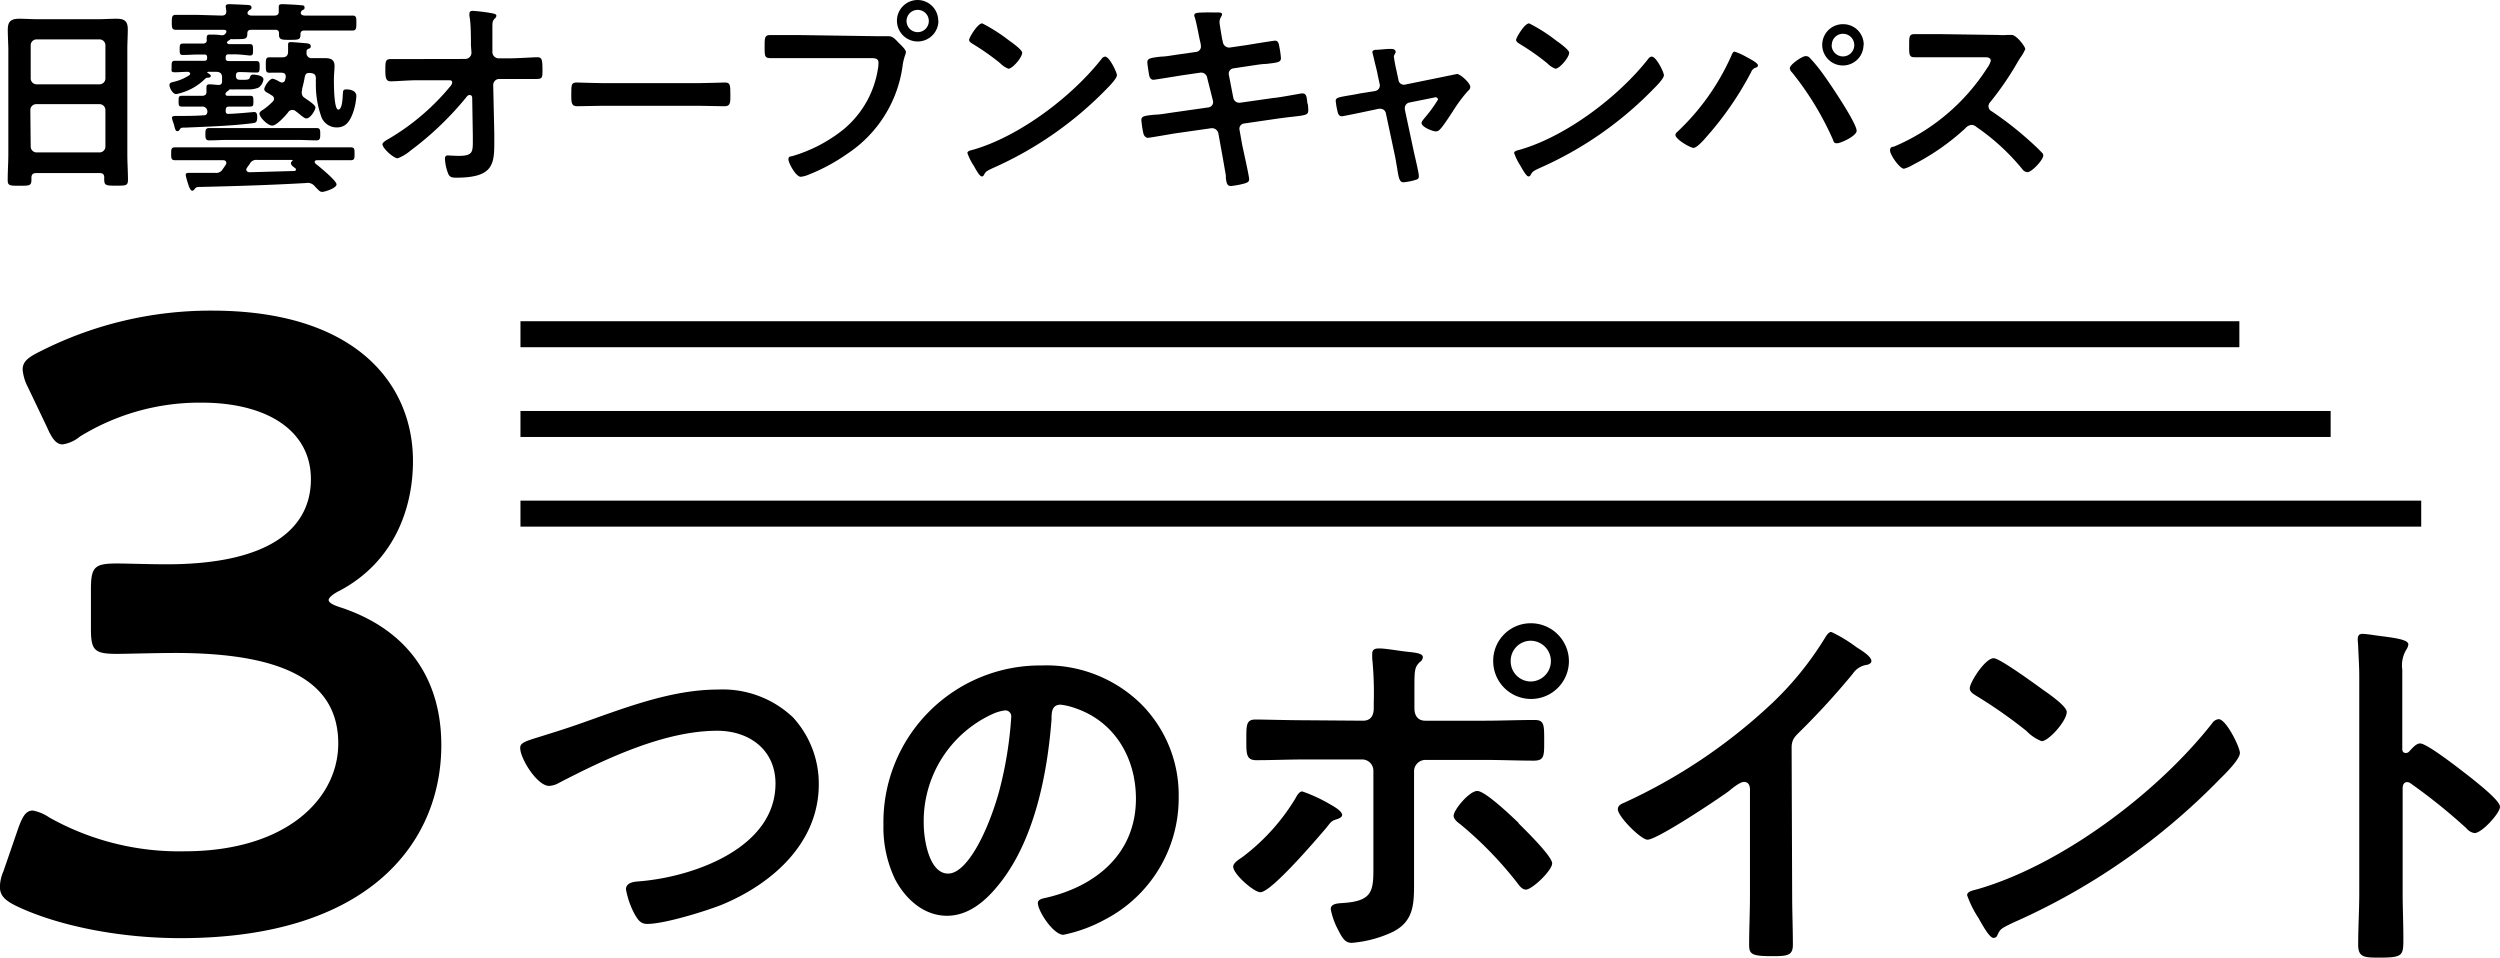 <svg xmlns="http://www.w3.org/2000/svg" viewBox="0 0 276.05 105.74"><title>img-oc-3point</title><g id="レイヤー_2" data-name="レイヤー 2"><g id="レイヤー_2-2" data-name="レイヤー 2"><path d="M11,19.11H4c-.37,0-.53.16-.53.53v.23c0,.64-.23.64-1.31.64s-1.31,0-1.31-.62c0-1,.07-1.93.07-2.87V5.45C.91,4.71.86,4,.86,3.27c0-.92.37-1.2,1.27-1.2.66,0,1.33.05,2,.05h6.72c.66,0,1.33-.05,2-.05.87,0,1.26.23,1.26,1.17,0,.74-.05,1.47-.05,2.21V17c0,1,.07,1.91.07,2.87,0,.65-.27.63-1.31.63s-1.31,0-1.31-.63a.71.71,0,0,1,0-.2C11.53,19.27,11.37,19.11,11,19.11Zm0-9.8a.65.65,0,0,0,.64-.64V5A.65.65,0,0,0,11,4.35H4A.65.65,0,0,0,3.39,5V8.67A.65.65,0,0,0,4,9.31ZM3.39,16.19a.65.65,0,0,0,.65.64H11a.65.65,0,0,0,.64-.64V12.14A.65.65,0,0,0,11,11.5H4a.65.65,0,0,0-.65.64Z"/><path d="M24.46,1.72c.37,0,.53-.13.53-.5,0-.12-.07-.41-.07-.48,0-.28.23-.28.41-.28s1.8.07,2.05.09.39.07.39.28-.11.18-.25.3l-.12.11a.54.54,0,0,0-.07.19c0,.23.28.29.46.29h2.49c.34,0,.53-.13.5-.5,0-.14,0-.39,0-.48,0-.26.2-.28.41-.28s1.73.07,2.05.12c.16,0,.39,0,.39.25s-.12.21-.25.3a.55.55,0,0,0-.1.11.26.26,0,0,0-.07.19c0,.23.28.29.46.29h2.93c.78,0,1.56,0,2.34,0,.44,0,.41.3.41.83s0,.82-.41.82c-.78,0-1.56,0-2.34,0h-3c-.3,0-.42.14-.42.41,0,.62-.18.62-1.26.62-.72,0-1.11,0-1.11-.53V3.7c0-.3-.13-.41-.41-.41H27.75c-.3,0-.44.11-.44.41,0,.62-.21.62-1.24.62a5.06,5.06,0,0,1-.55,0c-.07,0-.07,0-.16.09a1.2,1.2,0,0,0-.3.23s0,0,0,.07.12.14.21.16h.65c.57,0,1.12,0,1.65,0,.35,0,.37.16.37.64s0,.62-.37.62C27,6.07,26.44,6,25.89,6h-.67c-.21,0-.28.1-.3.3v.14c0,.21.09.28.3.3h1.4c.58,0,1.15,0,1.68,0,.34,0,.37.17.37.6,0,.58-.05.67-.37.67-.55,0-1.13-.05-1.68-.05h-.21c-.27,0-.34.12-.36.37,0,.48.25.48.55.48H27c.53,0,.55-.11.62-.34a.32.32,0,0,1,.34-.23c.32,0,1.13.11,1.13.53a1.35,1.35,0,0,1-.53.9,2.82,2.82,0,0,1-1.24.2H26a5.62,5.62,0,0,1-.57,0c-.05,0-.09,0-.14.07s-.25.14-.39.37v.09c0,.14.14.18.25.18H26l1.61,0c.35,0,.37.11.37.6s0,.59-.46.59c-.3,0-.76,0-1.52,0h-.71c-.27,0-.34.11-.37.37v.11c0,.23.1.35.33.32.71,0,2.71-.2,2.82-.2.33,0,.33.36.33.59,0,.6-.21.6-.56.65-2.39.3-4.92.37-7.33.48-.53,0-.53,0-.69.25a.25.25,0,0,1-.23.14c-.19,0-.23-.16-.35-.57,0-.14-.09-.28-.13-.46a1.45,1.45,0,0,1-.12-.44c0-.18.19-.21.48-.21h.37c.9,0,1.77,0,2.67-.07.25,0,.37-.13.39-.39a.55.55,0,0,0-.64-.57H21.7c-.53,0-1.08,0-1.61,0-.34,0-.37-.13-.37-.59s0-.6.37-.6l1.61,0h.6c.3,0,.5-.11.5-.44V10a3,3,0,0,1,0-.39c0-.26.16-.3.37-.3s.75.07,1,.07.37-.19.35-.44V8.53c0-.41-.23-.6-.65-.6H23s-.11,0-.11.07.11.09.16.12.23.16.23.27-.16.19-.28.19-.23,0-.34.11a6.24,6.24,0,0,1-3.2,1.7c-.41,0-.75-.71-.75-1s.29-.3.55-.37a5.38,5.38,0,0,0,1.65-.72A.2.2,0,0,0,21,8.14c0-.09-.07-.18-.26-.21-.48,0-.94.05-1.42.05s-.37-.16-.37-.62,0-.65.39-.65c.55,0,1.13,0,1.73,0H22.6c.18,0,.27-.09.27-.3V6.32q0-.3-.27-.3h-.76c-.53,0-1.08.05-1.63.05-.37,0-.37-.18-.37-.62s0-.64.37-.64,1.08,0,1.63,0h.57c.21,0,.42-.09.42-.34V4.44a1.39,1.39,0,0,1,0-.32c0-.28.18-.3.39-.3.42,0,.81,0,1.2.07A.5.5,0,0,0,25,3.5c0-.17-.12-.19-.28-.21h-3c-.75,0-1.54,0-2.32,0-.43,0-.43-.29-.43-.82s0-.83.43-.83c.78,0,1.57,0,2.32,0ZM33.8,20.21c-4,.23-8,.35-12,.44a.62.62,0,0,0-.28.18c-.07.12-.16.23-.3.23s-.3-.3-.39-.57-.32-1-.32-1.17.11-.23.27-.23h.86c.71,0,1.42,0,2.16,0a.8.8,0,0,0,.78-.39c.11-.16.23-.32.34-.5a.35.35,0,0,0,.07-.21c0-.23-.18-.3-.37-.3H21.65l-2.34,0c-.41,0-.41-.25-.41-.71s0-.71.41-.71c.78,0,1.56,0,2.34,0H36.39c.76,0,1.54,0,2.33,0,.43,0,.43.2.43.71s0,.71-.43.71l-2.33,0H35c-.11,0-.25.05-.25.18a.26.26,0,0,0,.11.21c.37.3,2.3,1.86,2.3,2.28s-1.31.83-1.58.83-.39-.19-.79-.58A1,1,0,0,0,33.8,20.21Zm-8.7-4.76c-.66,0-1.35.05-2,.05-.42,0-.42-.28-.42-.69s0-.67.42-.67c.69,0,1.38,0,2,0h7.8c.69,0,1.38,0,2.07,0,.41,0,.39.28.39.67s0,.69-.39.69c-.69,0-1.38-.05-2.07-.05Zm3.29,2.21a.79.79,0,0,0-.8.41c-.09.14-.21.3-.32.46a.31.31,0,0,0-.07.21c0,.18.16.25.32.28l5-.14a.17.17,0,0,0,.16-.16.19.19,0,0,0-.07-.14c-.21-.16-.48-.32-.48-.55a.25.25,0,0,1,.09-.21s.09-.07.09-.11-.07-.05-.14-.05Zm5-7.79a.83.83,0,0,0-.07.36.65.65,0,0,0,.32.58c.46.32,1.19.78,1.19,1.06s-.55,1.21-1,1.21c-.16,0-.32-.13-.6-.34a6.55,6.55,0,0,0-.55-.44.56.56,0,0,0-.88.12c-.29.37-1.26,1.45-1.74,1.45s-1.41-.9-1.41-1.34c0-.18.28-.34.42-.43a7,7,0,0,0,1.06-.9.44.44,0,0,0,.13-.3.46.46,0,0,0-.25-.37,1.53,1.53,0,0,1-.25-.16c-.35-.18-.58-.3-.58-.53s.53-1.15.95-1.15a3,3,0,0,1,.76.35.59.59,0,0,0,.25.07.34.34,0,0,0,.34-.28l.07-.28a.3.3,0,0,0,0-.13c0-.28-.18-.37-.43-.39s-1.24,0-1.38,0c-.39,0-.39-.23-.39-.85s0-.85.39-.85,1,0,1.42,0,.65-.17.65-.63V5.06c0-.32,0-.41.34-.41.16,0,1.27.09,1.45.11s.71,0,.71.32-.13.23-.27.32a.28.28,0,0,0-.19.3v.09a.55.55,0,0,0,.63.63h.09c.43,0,.85,0,1.29,0,.64,0,1.08.14,1.08.88,0,.3-.07.92-.07,1.56,0,.44,0,3.24.48,3.24s.48-1.45.51-1.75,0-.48.39-.48,1.1.12,1.1.74A7,7,0,0,1,39,12.39c-.32.88-.74,1.68-1.8,1.68A1.81,1.81,0,0,1,35.52,13a10.44,10.44,0,0,1-.64-3.84,3.85,3.85,0,0,1,0-.48c0-.44-.18-.58-.62-.62s-.55.13-.62.5A13.13,13.13,0,0,1,33.34,9.87Z"/><path d="M51.37,6.51a.69.69,0,0,0,.69-.69L52,5c0-.88,0-2.42-.16-3.2a1.09,1.09,0,0,1,0-.32c0-.23.16-.28.37-.28a18.77,18.77,0,0,1,1.93.23c.53.09.67.14.67.32a.4.4,0,0,1-.14.26c-.25.27-.3.32-.3,1s0,1.34,0,2l0,.76a.69.69,0,0,0,.71.67l1.22,0c.8,0,2.69-.12,3-.12.51,0,.6.18.6,1.4,0,.85,0,1-.71,1H58l-1.61,0-1.24,0a.67.67,0,0,0-.69.67l.12,5.36v.94c0,2.46-.12,3.93-4.21,3.93-.51,0-.76-.07-.92-.55a5.1,5.1,0,0,1-.32-1.54c0-.23.09-.37.32-.37,0,0,.71.05,1.24.05,1.52,0,1.52-.46,1.52-1.68V15l-.07-4.21c0-.14-.09-.3-.27-.3a.41.41,0,0,0-.35.21,34.54,34.54,0,0,1-6.19,5.93,4.87,4.87,0,0,1-1.42.85c-.44,0-1.68-1.1-1.68-1.56,0-.21.55-.51.76-.63a25.69,25.69,0,0,0,6.74-5.77.7.7,0,0,0,.2-.39c0-.11,0-.27-.34-.27l-3.52,0c-.87,0-2.41.12-2.9.12s-.62-.26-.62-1.15c0-1.08,0-1.31.65-1.31l1.58,0,1.27,0Z"/><path d="M77.15,9.18c1.06,0,2.55-.07,2.85-.07.62,0,.65.18.65,1.44,0,.74,0,1.18-.62,1.18-1,0-1.94-.05-2.88-.05H66.57c-.94,0-1.9.05-2.87.05-.6,0-.62-.44-.62-1.15,0-1.29,0-1.47.64-1.47.3,0,1.89.07,2.85.07Z"/><path d="M97,4c.39,0,.94,0,1.15,0,.46,0,.8.44,1.1.74s.78.75.78,1-.18.44-.34,1.34a13.87,13.87,0,0,1-6.1,9.88,20.6,20.6,0,0,1-4.41,2.37,2.83,2.83,0,0,1-.76.19c-.55,0-1.36-1.54-1.36-1.91s.21-.32.42-.37a16.36,16.36,0,0,0,5.72-3,10.85,10.85,0,0,0,3.75-6.7C97,7.31,97,7,97,6.9c0-.44-.39-.48-.8-.48H88c-1,0-1.91,0-2.88,0-.69,0-.69-.21-.69-1.24s0-1.31.65-1.31c1,0,2,0,3,0Zm6.62-1.68A2.29,2.29,0,1,1,101.3,0,2.29,2.29,0,0,1,103.6,2.28Zm-3.52,0a1.23,1.23,0,0,0,2.46,0,1.23,1.23,0,1,0-2.46,0Z"/><path d="M123.33,8.3c0,.39-.92,1.29-1.21,1.59a40.15,40.15,0,0,1-12.49,8.67c-.76.36-.78.39-1,.78a.23.23,0,0,1-.23.14c-.25,0-.73-.92-.89-1.2a6.35,6.35,0,0,1-.69-1.38c0-.25.41-.3.71-.39,5.08-1.49,10.83-5.84,14.1-10a.55.55,0,0,1,.39-.26C122.51,6.25,123.33,8,123.33,8.3ZM111.47,4.51c.3.2,1.4,1,1.4,1.31,0,.53-1.08,1.77-1.52,1.77a2.57,2.57,0,0,1-.92-.62,27.42,27.42,0,0,0-3.05-2.14c-.19-.12-.37-.23-.37-.44s.92-1.81,1.45-1.81A18.84,18.84,0,0,1,111.47,4.51Z"/><path d="M132.1,5.73a.6.6,0,0,0,.51-.6,2.71,2.71,0,0,0-.05-.37l-.12-.53c-.13-.62-.32-1.68-.5-2.28a.82.82,0,0,1-.07-.25c0-.3.39-.3,1-.32s1.1,0,1.65,0c.14,0,.42,0,.42.21s-.28.39-.28.85c0,.23.23,1.5.28,1.82l.09.39a.71.71,0,0,0,.76.6l1.91-.28c.41-.07,2.94-.48,3.08-.48.41,0,.43.41.5.76a9.34,9.34,0,0,1,.16,1.15c0,.48-.3.5-1.63.66-.46,0-1,.1-1.77.21l-1.86.28a.59.59,0,0,0-.49.71l.49,2.53a.67.67,0,0,0,.76.55l3.72-.53c.39,0,3-.5,3.13-.5.44,0,.48.34.55.85,0,.09,0,.18.05.3s.07.52.07.71c0,.5-.23.55-1.64.71-.46.05-1.06.12-1.84.23l-3.63.53a.58.58,0,0,0-.48.71l.27,1.52c.12.62.79,3.56.79,3.91s-.26.39-.51.48a9,9,0,0,1-1.52.28c-.44,0-.48-.44-.55-.94a.87.87,0,0,0,0-.28c-.16-.92-.36-2.09-.53-3l-.29-1.61a.72.72,0,0,0-.79-.55l-4,.57c-.44.07-2.81.49-3,.49s-.41-.19-.48-.46a10.42,10.42,0,0,1-.23-1.5c0-.43.3-.48,1.52-.6.46,0,1.08-.11,1.88-.23l4-.57a.59.59,0,0,0,.51-.71L133.3,8.6a.68.68,0,0,0-.81-.57l-2,.29c-.42.07-3,.49-3.13.49-.3,0-.44-.28-.48-.55s-.19-1.11-.19-1.38c0-.44.33-.49,1.52-.63.48,0,1.15-.13,2-.25Z"/><path d="M151.83,10.05a.62.62,0,0,0,.51-.78l-.23-1.06c0-.12-.21-.92-.37-1.59-.09-.43-.2-.8-.2-.85,0-.21.2-.25.36-.27.46,0,1.11-.1,1.57-.1.25,0,.64,0,.64.35A.91.91,0,0,1,154,6a.63.63,0,0,0-.09.25,15.63,15.63,0,0,0,.3,1.59l.21,1a.6.6,0,0,0,.73.5l3.73-.76,2-.41c.37,0,1.47,1,1.47,1.43a.56.56,0,0,1-.25.43,16.77,16.77,0,0,0-1.66,2.23c-.25.39-1.17,1.8-1.42,2a.61.61,0,0,1-.48.25c-.33,0-1.57-.48-1.57-.92,0-.18.19-.37.28-.5A15.27,15.27,0,0,0,158.78,11a.26.26,0,0,0-.25-.26.92.92,0,0,0-.26.05l-2.64.53a.62.62,0,0,0-.51.6v.16l1,4.69c.11.51.55,2.3.55,2.67s-.18.36-.55.48a7,7,0,0,1-1.15.21c-.42,0-.53-.44-.69-1.52-.07-.37-.14-.85-.25-1.4l-1-4.69a.61.61,0,0,0-.62-.51l-.16,0-1.66.35c-.3.07-2.32.48-2.41.48-.26,0-.35-.14-.44-.34a8.56,8.56,0,0,1-.25-1.34c0-.37.23-.41,1.58-.64.33-.05.69-.12,1.15-.21Z"/><path d="M183.73,8.3c0,.39-.92,1.29-1.22,1.59A40,40,0,0,1,170,18.56c-.76.36-.78.39-1,.78a.23.23,0,0,1-.23.14c-.25,0-.73-.92-.9-1.2a6.78,6.78,0,0,1-.68-1.38c0-.25.41-.3.71-.39,5.08-1.49,10.83-5.84,14.09-10a.57.57,0,0,1,.39-.26C182.9,6.25,183.73,8,183.73,8.3ZM171.87,4.51c.3.2,1.4,1,1.4,1.31,0,.53-1.08,1.77-1.52,1.77a2.57,2.57,0,0,1-.92-.62,26.66,26.66,0,0,0-3.06-2.14c-.18-.12-.36-.23-.36-.44s.92-1.81,1.44-1.81A18.46,18.46,0,0,1,171.87,4.51Z"/><path d="M192.89,6.32c.23.12,1.22.62,1.22.88s-.23.25-.37.32a.89.89,0,0,0-.39.46,35.7,35.7,0,0,1-5,7.22c-.25.3-1,1.13-1.35,1.13s-2-.95-2-1.43a.43.43,0,0,1,.19-.32,26,26,0,0,0,5.95-8.35c.07-.16.19-.53.39-.53A6.78,6.78,0,0,1,192.89,6.32Zm6.88,0a16.7,16.7,0,0,1,1.54,1.87c.66.89,3.7,5.38,3.7,6.25,0,.58-1.77,1.38-2.16,1.38s-.37-.21-.46-.41A33.19,33.19,0,0,0,197.88,8a.75.75,0,0,1-.25-.46c0-.42,1.38-1.34,1.72-1.34A.6.6,0,0,1,199.77,6.32Zm6-1.35a2.28,2.28,0,1,1-2.28-2.3A2.26,2.26,0,0,1,205.79,5Zm-3.52,0a1.25,1.25,0,1,0,1.24-1.24A1.23,1.23,0,0,0,202.27,5Z"/><path d="M220.65,3.86a7.1,7.1,0,0,0,1,0c.14,0,.37,0,.5,0,.49,0,1.48,1.27,1.48,1.56a4.45,4.45,0,0,1-.51.9c-.14.21-.28.44-.37.6a33.41,33.41,0,0,1-3,4.37.65.65,0,0,0-.18.44.63.63,0,0,0,.34.55,36.93,36.93,0,0,1,3.89,3c.55.49,1.13,1,1.66,1.57a.43.43,0,0,1,.16.32c0,.48-1.27,1.84-1.75,1.84a.77.77,0,0,1-.58-.35A24.37,24.37,0,0,0,218.21,14a.79.79,0,0,0-.53-.21,1.09,1.09,0,0,0-.69.4,25.83,25.83,0,0,1-5.75,4,3.88,3.88,0,0,1-1,.44c-.48,0-1.54-1.54-1.54-2s.28-.39.48-.46A22.73,22.73,0,0,0,219.43,7.5a2.24,2.24,0,0,0,.39-.79c0-.34-.32-.39-.67-.39h-4.76c-1,0-2,0-3,0-.62,0-.58-.35-.58-1.4,0-.81,0-1.15.56-1.15,1,0,2,0,3,0Z"/><path d="M36.29,66.25c0,.29.48.57,1.44.86,7.67,2.59,11,8.26,11,15.17,0,10.66-7.87,21.31-28.79,21.31-7,0-13.63-1.44-17.95-3.46-1.44-.67-2-1.24-2-2.2A4.49,4.49,0,0,1,.38,96.2L2,91.5c.48-1.35.86-2,1.63-2a4.87,4.87,0,0,1,1.82.77A29.28,29.28,0,0,0,20.35,94c11.33,0,17-5.85,17-11.9,0-6.63-5.57-10-18-10-2.11,0-5.47.1-6.43.1-2.5,0-2.88-.38-2.88-2.78V65.1c0-2.5.38-2.88,2.88-2.88,1,0,3.65.09,5.47.09,11.62,0,15.94-4.12,15.94-9.4s-4.71-8.45-12.1-8.45A25.19,25.19,0,0,0,8.83,48.2a3.89,3.89,0,0,1-1.92.87c-.67,0-1.15-.58-1.73-1.92L3.07,42.73a5.11,5.11,0,0,1-.57-1.92c0-.86.57-1.34,1.92-2a41.5,41.5,0,0,1,19-4.51c15.75,0,22.18,8,22.18,16.61,0,5.28-2.12,11.13-8.07,14.3C36.77,65.58,36.29,66,36.29,66.25Z"/><path d="M63.78,80c4.92-1.72,10.21-3.86,15.5-3.86a11.29,11.29,0,0,1,8.28,3.07,10.83,10.83,0,0,1,2.85,7.39c0,6.47-5.12,11-10.75,13.32-1.81.71-6.3,2.1-8.19,2.1-.72,0-1-.42-1.35-1a9.15,9.15,0,0,1-1-2.82c0-.75.88-.84,1.43-.88,5.88-.46,15.08-3.61,15.08-10.8,0-3.73-2.9-5.83-6.43-5.83-5.84,0-12.35,3.1-17.47,5.75a2.41,2.41,0,0,1-1.1.34c-1.3,0-3.19-3-3.19-4.2,0-.55.5-.72,2.27-1.26C60.71,81,62,80.62,63.78,80Z"/><path d="M125.9,77.64A14.2,14.2,0,0,1,130.15,88,15.1,15.1,0,0,1,122,101.54a16.3,16.3,0,0,1-4.58,1.68c-1.1,0-2.82-2.6-2.82-3.52,0-.42.63-.51,1-.59,5.51-1.3,9.83-4.92,9.83-10.92,0-4.5-2.35-8.53-6.72-10a7.15,7.15,0,0,0-1.6-.38c-1,0-1,.92-1,1.64-.47,6.13-1.94,13.61-6,18.44-1.38,1.68-3.23,3.23-5.54,3.23-2.57,0-4.58-1.85-5.72-4a13.21,13.21,0,0,1-1.3-6A17.31,17.31,0,0,1,115,73.48,14.93,14.93,0,0,1,125.9,77.64Zm-16.34,1.22A13,13,0,0,0,102,91c0,1.55.55,5.46,2.69,5.46s4.45-4.79,5.63-9.07a42.49,42.49,0,0,0,1.34-8.2.66.66,0,0,0-.67-.75A4.76,4.76,0,0,0,109.56,78.86Z"/><path d="M148.2,90c0,.21-.29.34-.46.42-.71.21-.71.25-1.3,1-1,1.17-6.05,7.1-7.27,7.1-.71,0-3-2-3-2.82,0-.42.63-.8,1-1.05A23,23,0,0,0,143,88.23c.17-.3.42-.84.8-.84a17.29,17.29,0,0,1,2.86,1.3C147,88.9,148.2,89.49,148.2,90Zm2.31-10.42c.89,0,1.18-.63,1.18-1.38v-.59a38.53,38.53,0,0,0-.17-4.92c0-.17,0-.33,0-.5,0-.51.34-.59.76-.59.71,0,2.1.25,2.89.34,1,.12,1.94.16,1.94.63a.68.68,0,0,1-.34.54c-.55.55-.59.84-.59,2.82v2.27c0,1,.55,1.38,1.18,1.38h6.59c1.81,0,3.66-.08,5.51-.08,1.09,0,1.05.59,1.05,2.43,0,1.52,0,2.06-1.14,2.06-1.8,0-3.61-.08-5.42-.08H157.4a1.26,1.26,0,0,0-1.26,1.26V95c0,.84,0,1.64,0,2.48,0,2.27,0,4.24-2.35,5.42a13.06,13.06,0,0,1-4.53,1.21c-.68,0-1-.42-1.52-1.47a7.74,7.74,0,0,1-.8-2.26c0-.68,1-.63,1.48-.68,3.4-.25,3.23-1.55,3.23-4.58V85.12a1.24,1.24,0,0,0-1.26-1.26H144c-1.76,0-3.53.08-5.29.08-1.09,0-1.09-.71-1.09-2.1,0-1.72-.05-2.39,1-2.39s3.61.08,5.33.08Zm17.18,11.34c.68.68,3.7,3.62,3.7,4.41s-2.22,2.9-2.9,2.9c-.42,0-.75-.46-1-.8A41.26,41.26,0,0,0,161.23,91c-.3-.21-.72-.55-.72-.93,0-.63,1.72-2.73,2.61-2.73S166.9,90.12,167.69,90.87ZM173.24,73a4.18,4.18,0,1,1-8.36,0A4.14,4.14,0,0,1,169,68.82,4.2,4.2,0,0,1,173.24,73Zm-6.43,0A2.23,2.23,0,0,0,169,75.25a2.25,2.25,0,1,0,0-4.5A2.22,2.22,0,0,0,166.81,73Z"/><path d="M197.89,98.81c0,1.85.08,3.7.08,5.51,0,1.13-.54,1.26-2.1,1.26-2.31,0-2.73-.13-2.73-1.22,0-1.81.09-3.61.09-5.42V87.51c0-.25.12-1.17-.67-1.17-.42,0-1.31.71-1.64,1-1.26.93-7.94,5.38-9,5.38-.72,0-3.28-2.56-3.28-3.36,0-.42.38-.59.67-.71a60.6,60.6,0,0,0,16.51-11.14,35.38,35.38,0,0,0,5.71-7.1c.13-.21.38-.63.68-.63A15.9,15.9,0,0,1,205,71.47c.46.29,1.64,1,1.64,1.51,0,.25-.21.33-.42.42a2.26,2.26,0,0,0-1.64,1,83.7,83.7,0,0,1-5.75,6.3c-.63.63-1,.92-1,1.89Z"/><path d="M247.33,83.14c0,.72-1.68,2.36-2.23,2.9a72.94,72.94,0,0,1-22.81,15.84c-1.39.67-1.43.71-1.76,1.43a.42.42,0,0,1-.42.25c-.47,0-1.35-1.68-1.64-2.18a11.7,11.7,0,0,1-1.26-2.53c0-.46.75-.54,1.3-.71,9.28-2.73,19.79-10.67,25.75-18.27a1,1,0,0,1,.72-.46C245.82,79.41,247.33,82.51,247.33,83.14Zm-21.68-6.93c.55.38,2.56,1.77,2.56,2.4,0,1-2,3.23-2.77,3.23a4.6,4.6,0,0,1-1.68-1.13,52.93,52.93,0,0,0-5.59-3.91c-.33-.21-.67-.42-.67-.8,0-.63,1.68-3.32,2.65-3.32C220.82,72.68,224.85,75.63,225.65,76.21Z"/><path d="M267.23,82.09c.84,0,5,3.32,5.88,4,.59.5,2.94,2.31,2.94,3s-2,2.9-2.81,2.9a1.47,1.47,0,0,1-.92-.55,62.68,62.68,0,0,0-6.1-4.91.69.69,0,0,0-.42-.17c-.37,0-.5.34-.5.67V98.56c0,1.68.08,3.32.08,5,0,1.93,0,2.18-2.6,2.18-1.68,0-2.39,0-2.39-1.42,0-1.89.12-3.78.12-5.67v-24c0-1.09-.08-2.23-.12-3.28,0-.21-.05-.58-.05-.75,0-.42.13-.63.55-.63.25,0,1.13.12,1.43.17,1.89.25,3.61.42,3.61,1a1.31,1.31,0,0,1-.21.55,3.37,3.37,0,0,0-.46,2.23c0,.63,0,1.43,0,2.48v6.3c0,.33.21.42.34.42A.46.46,0,0,0,266,83C266.31,82.68,266.77,82.09,267.23,82.09Z"/><rect x="57.47" y="35.47" width="189.8" height="2.87"/><rect x="57.47" y="45.38" width="199.88" height="2.87"/><rect x="57.47" y="55.28" width="209.88" height="2.87"/></g></g></svg>